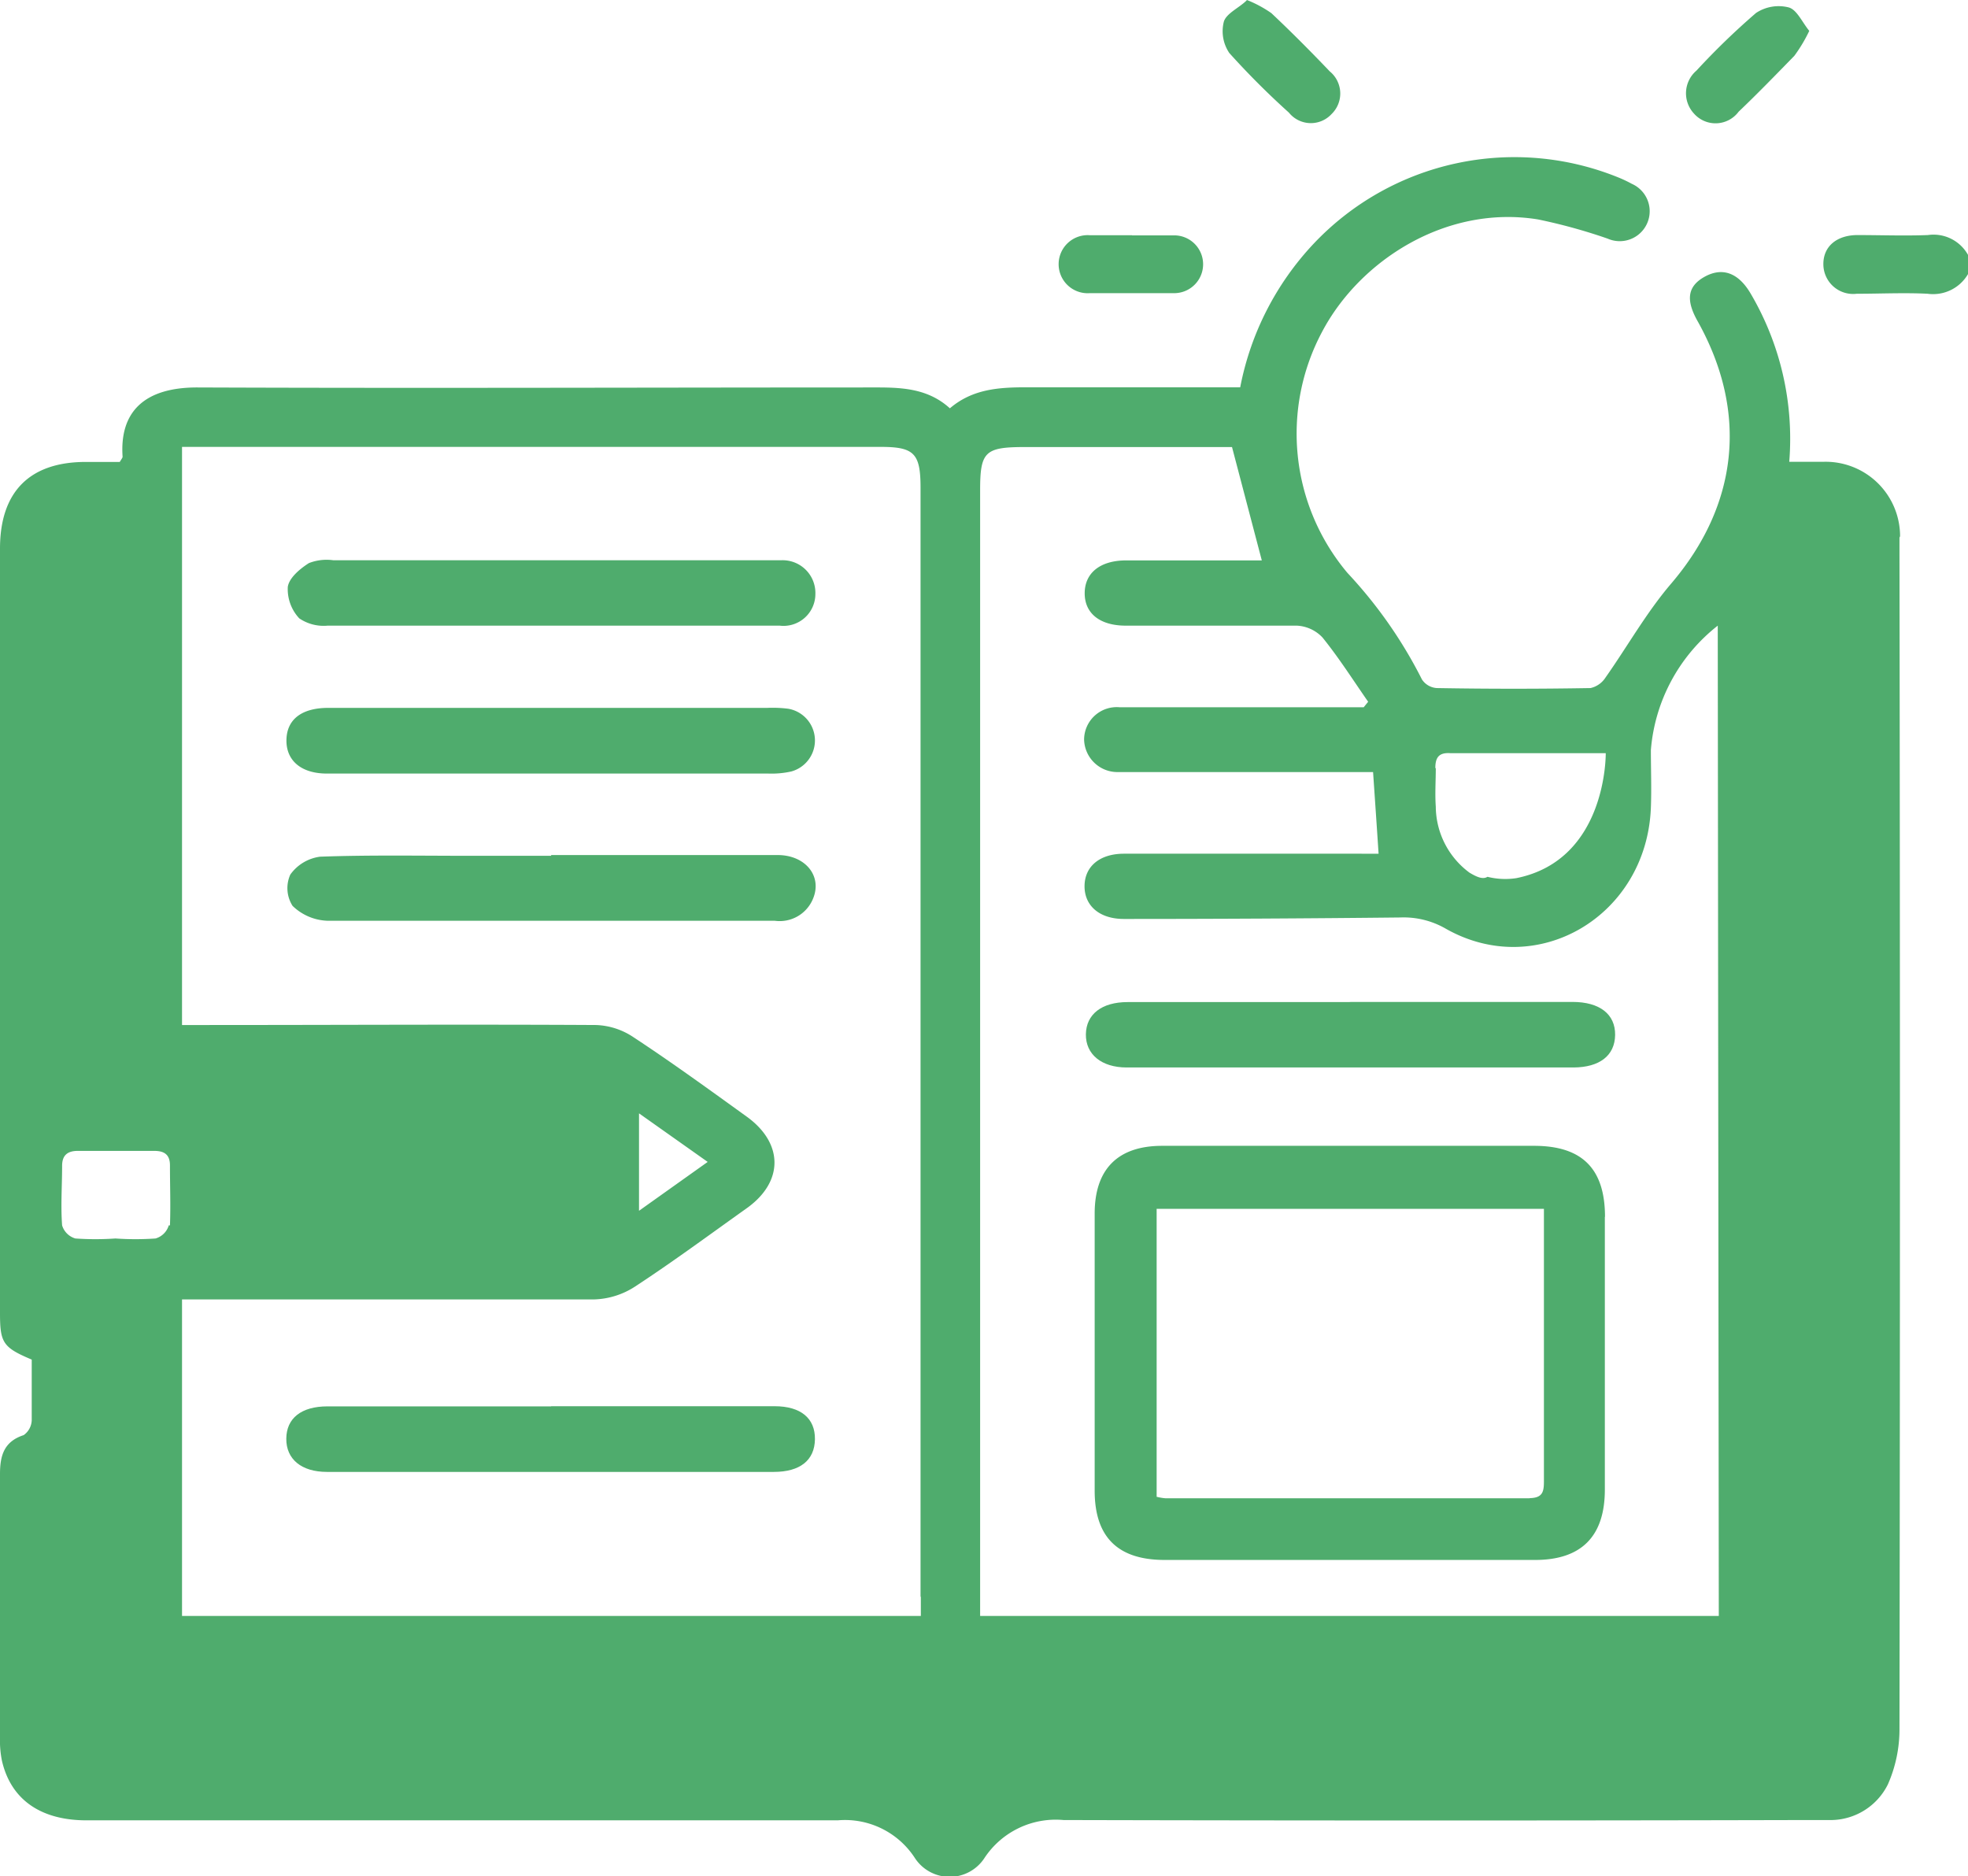 <svg xmlns="http://www.w3.org/2000/svg" viewBox="0 0 132.12 125.96"><defs><style>.cls-1{fill:#4fac6d;}</style></defs><title>education</title><g id="Layer_2" data-name="Layer 2"><g id="Layer_1-2" data-name="Layer 1"><path class="cls-1" d="M132.12,18.4a2.71,2.71,0,0,1-2.71,1.32c-1.58-.08-3.18,0-4.76,0a2,2,0,0,1-2.24-2c0-1.16.87-1.92,2.25-1.94,1.59,0,3.18.06,4.76,0a2.65,2.65,0,0,1,2.7,1.33Z"/><path class="cls-1" d="M127.56,36a5,5,0,0,0-5.13-5c-.75,0-1.5,0-2.31,0a19.21,19.21,0,0,0-2.62-11.34c-.83-1.38-1.91-1.74-3.1-1.06s-1.18,1.65-.41,3c3.4,6.11,2.69,12.32-1.8,17.58-1.66,1.94-2.93,4.21-4.41,6.31a1.62,1.62,0,0,1-1,.7q-5.16.09-10.32,0a1.29,1.29,0,0,1-1-.58,30.64,30.64,0,0,0-5-7.15,14.52,14.52,0,0,1-1.7-16.19c2.52-4.78,8.33-8.54,14.49-7.54a36.85,36.85,0,0,1,4.68,1.29,2,2,0,0,0,1.62-3.68,8.64,8.64,0,0,0-.81-.39A18.54,18.54,0,0,0,88.2,16.35,19.42,19.42,0,0,0,83.26,26H81.79c-4.3,0-8.6,0-12.9,0-1.83,0-3.6.11-5.12,1.41-1.43-1.3-3.13-1.4-4.88-1.4-15.22,0-30.44.06-45.66,0-3.51,0-5.21,1.61-5,4.65,0,.07-.07.15-.19.35H5.79C2,31,0,33,0,36.83Q0,62.48,0,88.13c0,2,.18,2.32,2.13,3.14,0,1.4,0,2.73,0,4.07a1.28,1.28,0,0,1-.54,1C.27,96.77,0,97.71,0,98.95c0,5.9,0,11.81,0,17.71a6.74,6.74,0,0,0,.13,1.54c.6,2.6,2.59,4,5.68,4q25.21,0,50.43,0a5.59,5.59,0,0,1,5.16,2.5,2.79,2.79,0,0,0,4.71,0,5.73,5.73,0,0,1,5.29-2.52q25,.06,49.92,0c.56,0,1.12,0,1.68,0a4.3,4.3,0,0,0,3.74-2.39,9.16,9.16,0,0,0,.78-3.71q.06-39.41,0-78.83c0-.39,0-.78,0-1.16M11.33,82.26a1.3,1.3,0,0,1-.89.88,19.49,19.49,0,0,1-2.69,0,19.51,19.51,0,0,1-2.69,0,1.31,1.31,0,0,1-.89-.88c-.1-1.32,0-2.66,0-4,0-.74.4-1,1.05-1h5.14c.66,0,1.06.24,1.05,1,0,1.33.05,2.67,0,4M61.82,107.2v1.28H12.22V87.23h1.51c8.73,0,17.46,0,26.18,0a5.31,5.31,0,0,0,2.72-.86c2.55-1.67,5-3.48,7.5-5.26s2.47-4.37,0-6.15-5-3.62-7.6-5.33A4.79,4.79,0,0,0,40,68.81c-8.73-.05-17.46,0-26.18,0h-1.6V30h46.9c2.25,0,2.68.43,2.68,2.74q0,37.22,0,74.44M42.9,81.28V74.74L47.51,78,42.9,81.28M96.36,51.56c0-.7.23-1.05,1-1,.39,0,.77,0,1.16,0,.75,0,1.31,0,1.73,0h7.55s.11,7.16-6,8.39a4.92,4.92,0,0,1-1.94-.09c-.32.2-.74,0-1.21-.28a5.56,5.56,0,0,1-2.26-4.43c-.06-.86,0-1.72,0-2.58m19,56.91H65.8V32.89c0-2.55.33-2.87,2.91-2.88h14l2,7.61H81.8c-2.07,0-4.13,0-6.19,0-1.75,0-2.78.84-2.79,2.19s1,2.19,2.76,2.19c3.83,0,7.65,0,11.48,0a2.53,2.53,0,0,1,1.72.79c1.11,1.37,2.06,2.87,3.07,4.32l-.3.37H90.18c-5,0-10,0-15,0a2.19,2.19,0,0,0-2.4,2.15,2.24,2.24,0,0,0,2.24,2.2c.39,0,.77,0,1.16,0h16c.13,1.9.25,3.63.37,5.48H75.46c-1.63,0-2.64.85-2.65,2.17s1,2.21,2.64,2.21q9.29,0,18.57-.1a5.65,5.65,0,0,1,3,.73c6.15,3.53,13.52-.81,13.81-8.09.05-1.29,0-2.59,0-3.88A11.81,11.81,0,0,1,115.32,42Z"/><path class="cls-1" d="M121.46,2.08a10.25,10.25,0,0,1-1,1.67C119.24,5,118,6.28,116.72,7.5a1.93,1.93,0,0,1-3,.12,2,2,0,0,1,.17-2.88,48.78,48.78,0,0,1,4-3.87,2.75,2.75,0,0,1,2.2-.37c.55.16.9,1,1.38,1.58"/><path class="cls-1" d="M76,15.8c.94,0,1.89,0,2.83,0a1.94,1.94,0,1,1,0,3.88c-1.89,0-3.78,0-5.67,0a1.95,1.95,0,1,1,0-3.89H76Z"/><path class="cls-1" d="M83.71,0a8,8,0,0,1,1.64.88C86.69,2.14,88,3.46,89.27,4.79a1.92,1.92,0,0,1,.12,2.87,1.89,1.89,0,0,1-2.86-.1,53.78,53.78,0,0,1-4-4,2.61,2.61,0,0,1-.37-2.1c.16-.55,1-.92,1.51-1.41"/><path class="cls-1" d="M37,94.4H52c1.76,0,2.73.81,2.71,2.22s-1,2.19-2.76,2.19h-30c-1.72,0-2.74-.86-2.73-2.23s1-2.17,2.77-2.17H37"/><path class="cls-1" d="M37,57.4c5.07,0,10.14,0,15.21,0,1.84,0,3,1.39,2.38,2.91A2.42,2.42,0,0,1,52,61.81c-5.37,0-10.74,0-16.12,0-4.64,0-9.28,0-13.92,0a3.53,3.53,0,0,1-2.32-1,2.22,2.22,0,0,1-.15-2.1,2.92,2.92,0,0,1,2-1.2c3.3-.12,6.62-.06,9.93-.06H37"/><path class="cls-1" d="M37,42c-5,0-10,0-15,0a2.91,2.91,0,0,1-1.91-.49,2.88,2.88,0,0,1-.77-2.11c.09-.61.82-1.22,1.42-1.6a3.28,3.28,0,0,1,1.64-.19H51.55c.3,0,.6,0,.9,0a2.2,2.2,0,0,1,2.29,2.27A2.14,2.14,0,0,1,52.34,42C47.22,42,42.11,42,37,42"/><path class="cls-1" d="M37.08,47.52H51.52a8.32,8.32,0,0,1,1.41.06,2.16,2.16,0,0,1,.19,4.21,6.07,6.07,0,0,1-1.53.14H21.95c-1.74,0-2.74-.88-2.72-2.25s1-2.15,2.78-2.16H37.08"/><path class="cls-1" d="M107.75,81.69c0-3.23-1.53-4.76-4.73-4.77H90.65c-4.21,0-8.42,0-12.63,0-3,0-4.53,1.59-4.53,4.55q0,9.3,0,18.6c0,3.11,1.55,4.65,4.7,4.65h24.87c3.1,0,4.67-1.58,4.68-4.69q0-9.17,0-18.34m-5,18.89c-8.17,0-16.34,0-24.5,0a3.77,3.77,0,0,1-.59-.1V81.15h26v5.64c0,4.22,0,8.44,0,12.66,0,.7-.09,1.12-1,1.12"/><path class="cls-1" d="M90.57,67.26h15c1.83,0,2.88.83,2.86,2.22s-1.05,2.17-2.79,2.18h-30c-1.7,0-2.76-.89-2.74-2.23s1.06-2.16,2.8-2.16h15"/><path class="cls-1" d="M100.2,50.55c-.42,0-1,0-1.73,0-.38,0-.77,0-1.16,0Z"/></g></g></svg>